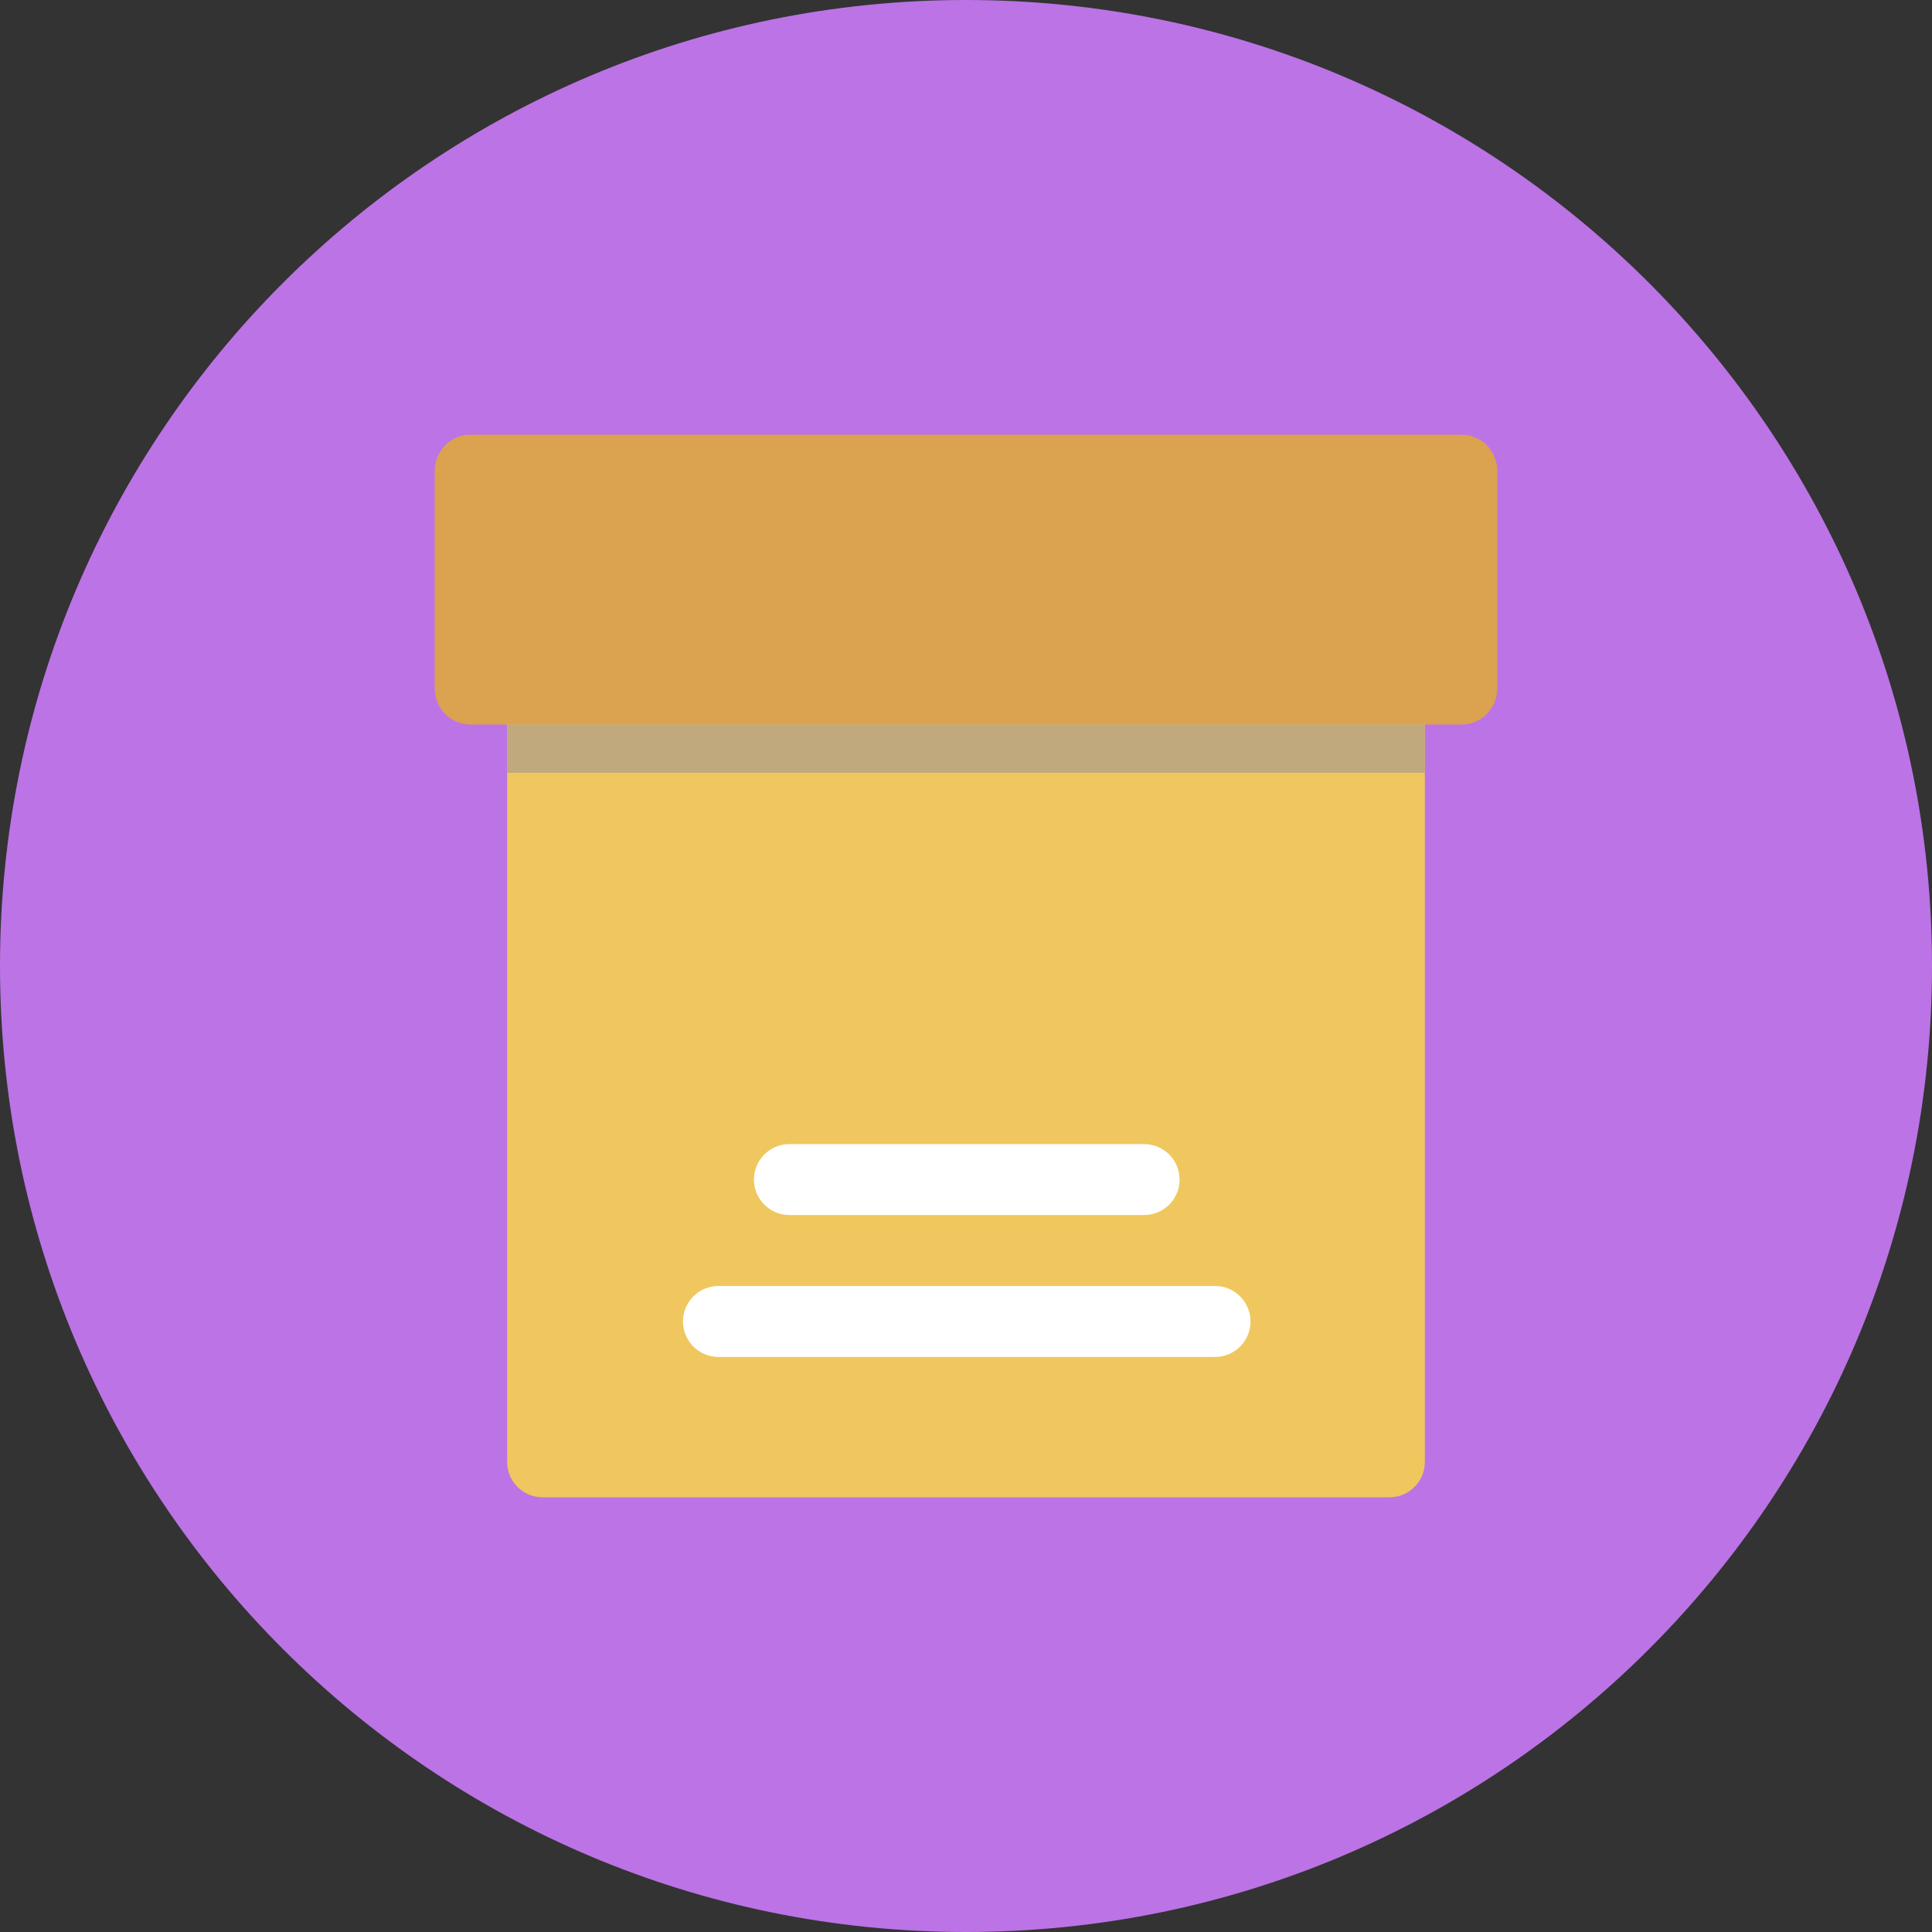 <?xml version="1.0" encoding="UTF-8"?> <svg xmlns="http://www.w3.org/2000/svg" width="80" height="80" viewBox="0 0 80 80" fill="none"><rect x="0" y="0" width="80" height="80" fill="#333333" stroke="none"/> <g clip-path="url(#clip0_1014_2270)"> <path d="M40 0C17.909 0 0 17.91 0 40C0 62.092 17.909 80 40 80C62.09 80 80 62.092 80 40C80 17.91 62.09 0 40 0Z" fill="#BC73E6"></path> <g clip-path="url(#clip1_1014_2270)"> <path d="M59 28.458V60.542C59 61.344 58.342 62 57.538 62H22.462C21.658 62 21 61.344 21 60.542V28.458C21 27.656 21.658 27 22.462 27H57.538C58.342 27 59 27.656 59 28.458Z" fill="#EFC75E"></path> <path d="M62 19.5V28.5C62 29.325 61.34 30 60.533 30H19.467C18.66 30 18 29.325 18 28.5V19.5C18 18.675 18.66 18 19.467 18H60.533C61.34 18 62 18.675 62 19.5Z" fill="#DBA250"></path> <path d="M50.312 56.188H29.75C28.939 56.188 28.281 55.53 28.281 54.719C28.281 53.908 28.939 53.25 29.75 53.25H50.312C51.123 53.25 51.781 53.908 51.781 54.719C51.781 55.53 51.123 56.188 50.312 56.188Z" fill="white"></path> <path d="M47.375 50.312H32.688C31.877 50.312 31.219 49.655 31.219 48.844C31.219 48.033 31.877 47.375 32.688 47.375H47.375C48.186 47.375 48.844 48.033 48.844 48.844C48.844 49.655 48.186 50.312 47.375 50.312Z" fill="white"></path> <rect x="21" y="30" width="38" height="2" fill="#BFA97D"></rect> </g> </g> <defs> <clipPath id="clip0_1014_2270"> <rect width="80" height="80" fill="white"></rect> </clipPath> <clipPath id="clip1_1014_2270"> <rect width="44" height="44" fill="white" transform="translate(18 18)"></rect> </clipPath> </defs> </svg> 